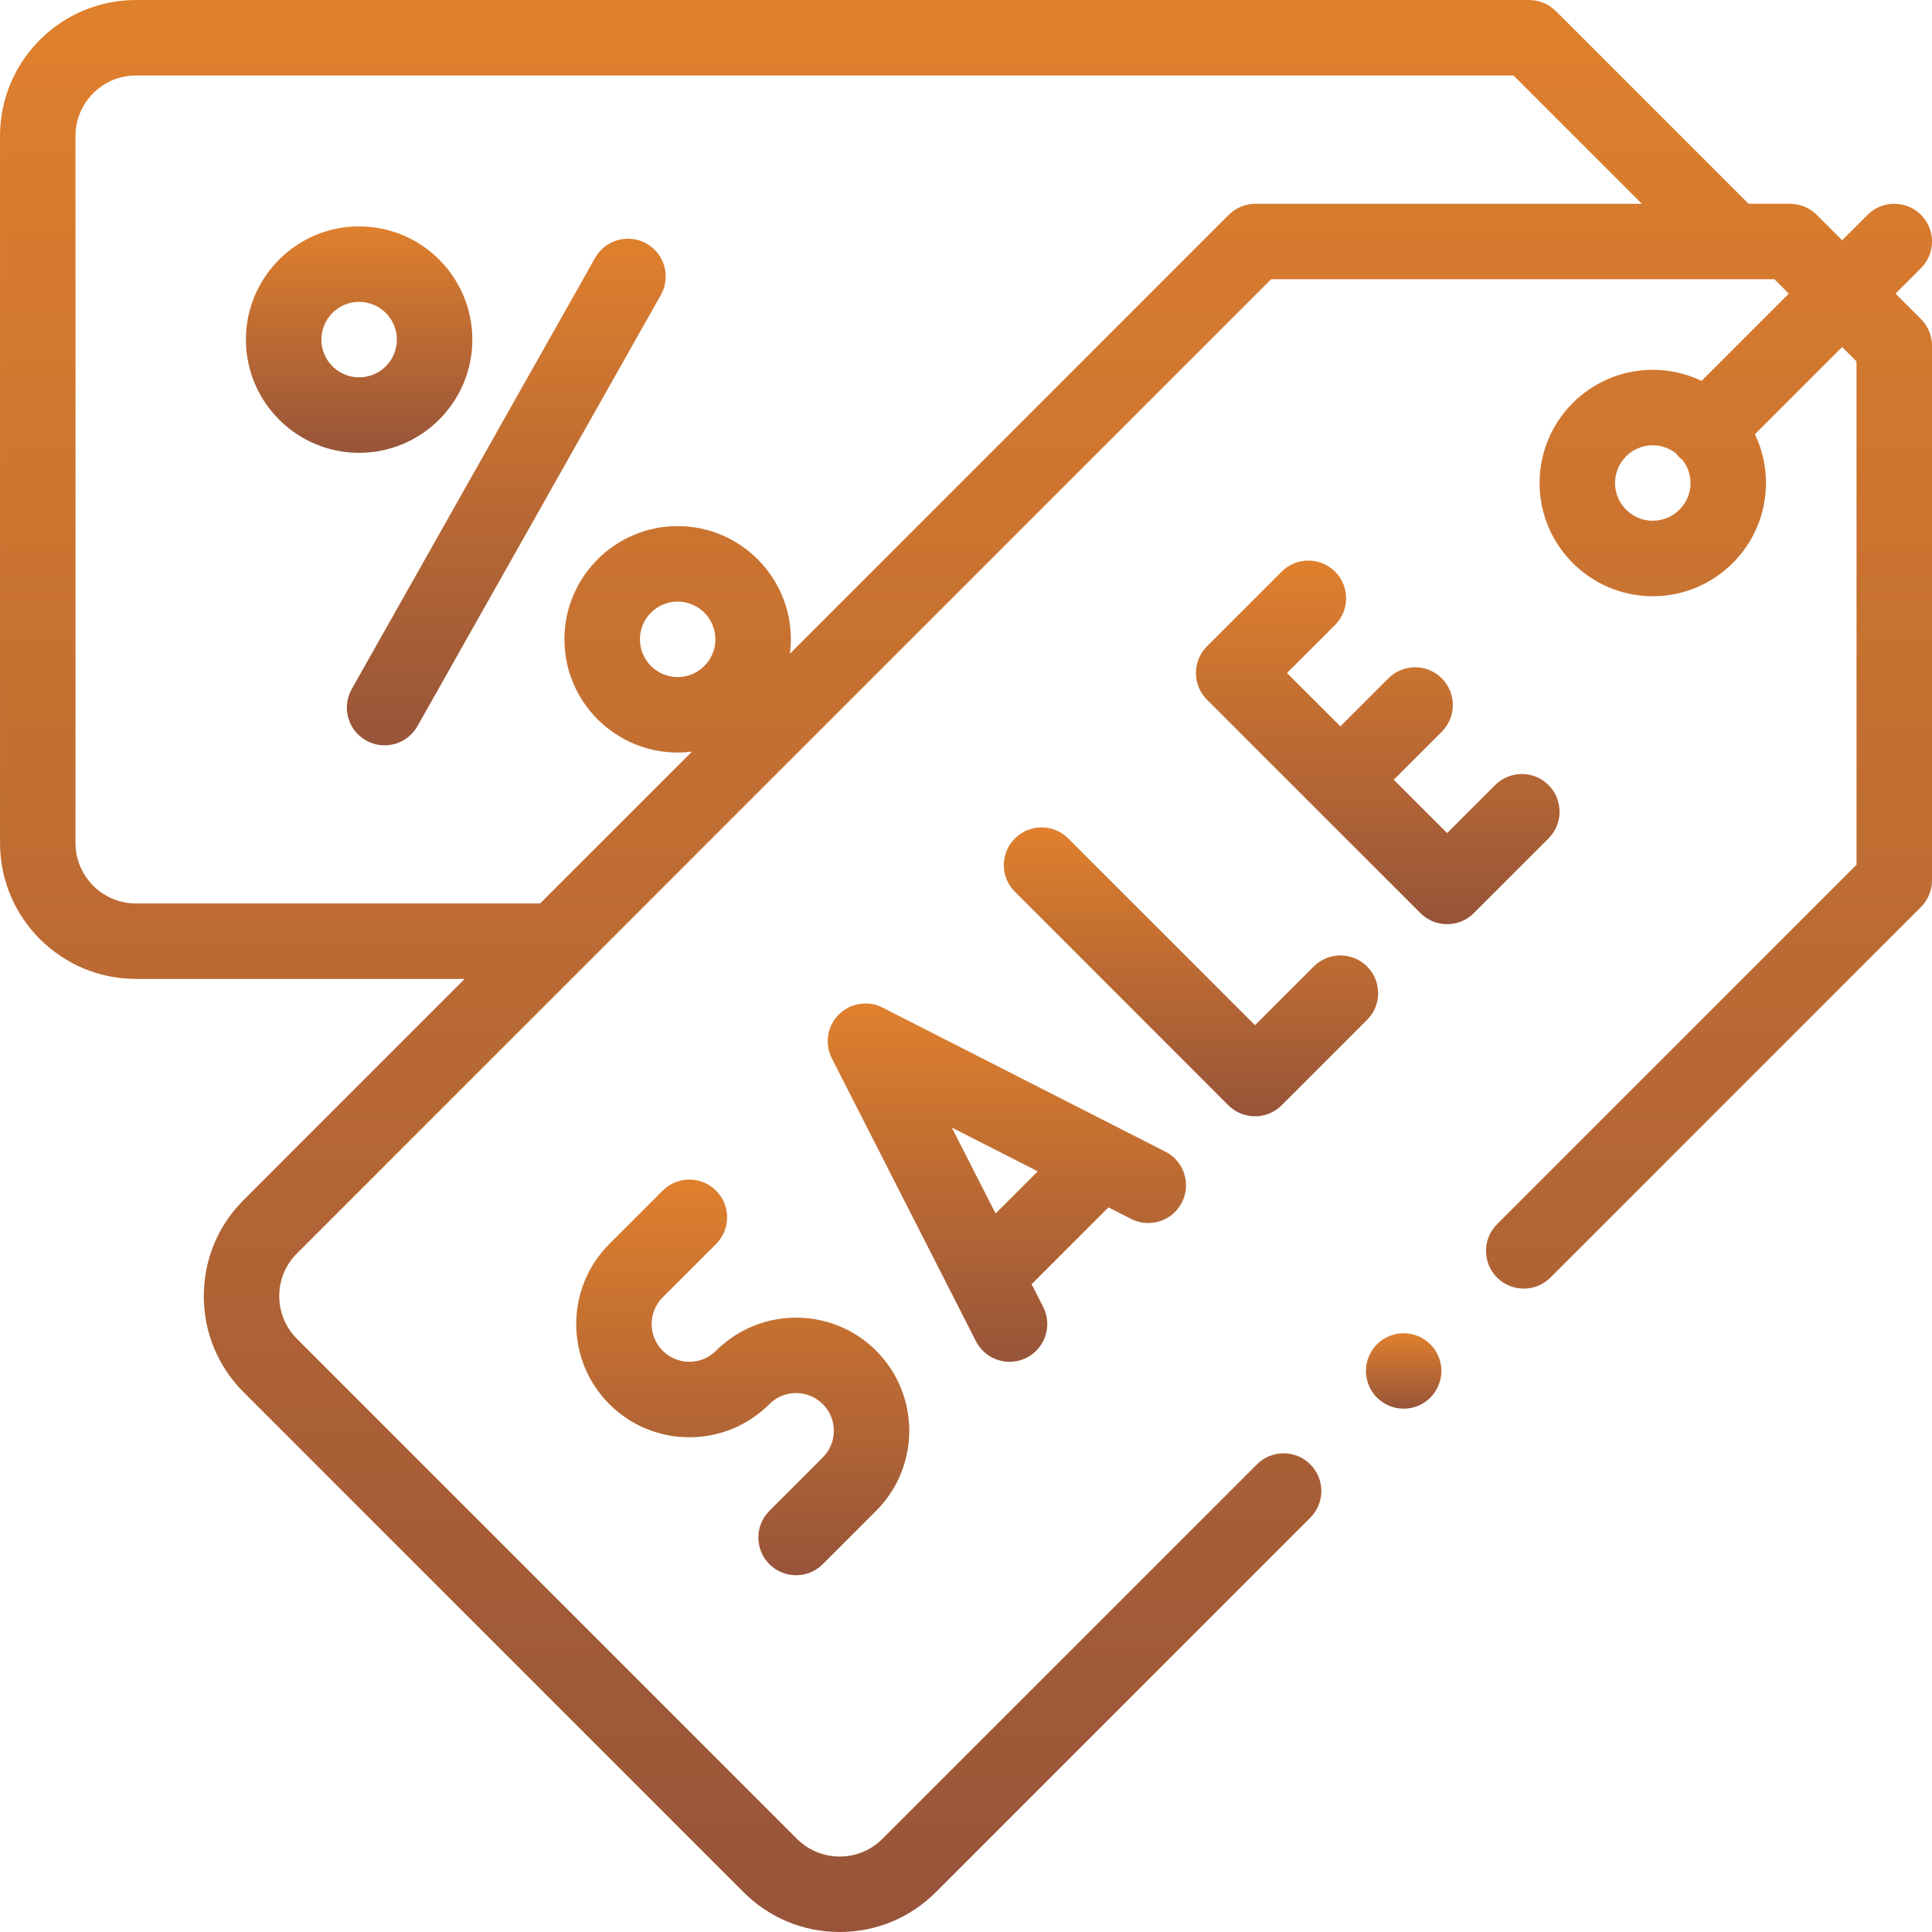 <?xml version="1.0" encoding="UTF-8"?> <svg xmlns="http://www.w3.org/2000/svg" width="74" height="74" viewBox="0 0 74 74" fill="none"> <g clip-path="url(#clip0)"> <path d="M72.603 11.247L73.577 10.272C74.142 9.708 74.142 8.793 73.577 8.228C73.013 7.664 72.098 7.664 71.533 8.228L70.559 9.202L69.585 8.229C69.314 7.958 68.947 7.805 68.563 7.805H66.974L59.592 0.423C59.32 0.152 58.953 0 58.569 0H5.206C2.336 0 0.001 2.335 0.001 5.205V32.29C0.001 35.16 2.336 37.495 5.206 37.495H17.797L9.33 45.963C8.347 46.946 7.806 48.253 7.806 49.643C7.806 51.033 8.347 52.34 9.33 53.324L28.482 72.476C29.465 73.459 30.772 74 32.163 74C33.553 74 34.86 73.459 35.843 72.476L50.187 58.132C50.752 57.567 50.752 56.652 50.187 56.088C49.623 55.523 48.708 55.523 48.144 56.088L33.799 70.432C33.362 70.869 32.781 71.109 32.163 71.109C31.544 71.109 30.963 70.869 30.526 70.432L11.374 51.28C10.937 50.843 10.696 50.261 10.696 49.643C10.696 49.025 10.937 48.444 11.374 48.007L48.684 10.696H67.965L68.515 11.247L65.173 14.589C64.607 14.317 63.974 14.165 63.305 14.165C60.914 14.165 58.969 16.11 58.969 18.501C58.969 20.892 60.914 22.837 63.305 22.837C65.696 22.837 67.641 20.892 67.641 18.501C67.641 17.832 67.489 17.199 67.217 16.633L70.559 13.291L71.109 13.841V33.121L57.341 46.89C56.777 47.454 56.777 48.37 57.341 48.934C57.905 49.498 58.821 49.498 59.385 48.934L73.577 34.742C73.848 34.471 74 34.104 74 33.72V13.242C74 12.859 73.848 12.491 73.577 12.22L72.603 11.247ZM25.955 25.934C25.158 25.934 24.51 25.285 24.51 24.488C24.51 23.691 25.158 23.042 25.955 23.042C26.753 23.042 27.401 23.691 27.401 24.488C27.401 25.285 26.753 25.934 25.955 25.934ZM48.086 7.806C47.703 7.806 47.335 7.958 47.064 8.229L30.256 25.037C30.279 24.857 30.292 24.674 30.292 24.488C30.292 22.097 28.347 20.151 25.956 20.151C23.565 20.151 21.619 22.097 21.619 24.488C21.619 26.879 23.564 28.824 25.956 28.824C26.142 28.824 26.325 28.811 26.505 28.788L20.688 34.604H5.206C3.93 34.604 2.892 33.566 2.892 32.29V5.205C2.892 3.929 3.93 2.891 5.206 2.891H57.971L62.886 7.806H48.086ZM63.305 19.946C62.508 19.946 61.86 19.298 61.86 18.501C61.86 17.704 62.508 17.055 63.305 17.055C63.635 17.055 63.938 17.168 64.182 17.355C64.22 17.404 64.261 17.453 64.306 17.499C64.352 17.545 64.401 17.585 64.451 17.624C64.638 17.867 64.75 18.171 64.75 18.501C64.75 19.298 64.102 19.946 63.305 19.946Z" fill="url(#paint0_linear)"></path> <path d="M48.07 42.757C48.454 42.757 48.821 42.605 49.092 42.334L52.363 39.063C52.927 38.499 52.927 37.584 52.363 37.019C51.798 36.455 50.883 36.455 50.319 37.019L48.07 39.267L40.916 32.114C40.352 31.549 39.437 31.549 38.873 32.114C38.308 32.678 38.308 33.593 38.873 34.158L47.048 42.334C47.319 42.605 47.687 42.757 48.07 42.757V42.757Z" fill="url(#paint1_linear)"></path> <path d="M59.312 30.07C58.748 29.506 57.832 29.506 57.268 30.07L55.428 31.909L53.384 29.866L55.224 28.026C55.788 27.462 55.788 26.546 55.224 25.982C54.66 25.418 53.744 25.418 53.18 25.982L51.34 27.821L49.296 25.777L51.136 23.938C51.7 23.373 51.7 22.458 51.136 21.894C50.572 21.33 49.656 21.33 49.092 21.894L46.23 24.755C45.959 25.026 45.807 25.394 45.807 25.777C45.807 26.161 45.959 26.528 46.23 26.799L54.406 34.975C54.688 35.257 55.059 35.398 55.428 35.398C55.798 35.398 56.168 35.257 56.45 34.975L59.312 32.114C59.876 31.549 59.876 30.634 59.312 30.07V30.07Z" fill="url(#paint2_linear)"></path> <path d="M43.326 46.687C44.037 47.05 44.908 46.767 45.27 46.056C45.633 45.344 45.35 44.474 44.638 44.112L33.805 38.593C33.248 38.309 32.57 38.416 32.127 38.859C31.685 39.302 31.577 39.979 31.862 40.537L37.38 51.37C37.636 51.871 38.143 52.16 38.669 52.159C38.89 52.159 39.114 52.109 39.324 52.002C40.035 51.639 40.318 50.769 39.956 50.058L39.513 49.188L42.457 46.244L43.326 46.687ZM38.133 46.48L36.456 43.187L39.748 44.865L38.133 46.48Z" fill="url(#paint3_linear)"></path> <path d="M29.47 57.868C28.906 58.432 28.906 59.347 29.47 59.912C29.753 60.194 30.122 60.335 30.492 60.335C30.862 60.335 31.232 60.194 31.514 59.912L33.558 57.868C35.249 56.177 35.249 53.427 33.558 51.736C31.951 50.129 29.387 50.051 27.686 51.498C27.633 51.538 27.581 51.581 27.533 51.629L27.426 51.736C27.153 52.009 26.79 52.159 26.404 52.159C26.018 52.159 25.655 52.009 25.382 51.736C24.819 51.172 24.819 50.255 25.382 49.692L27.426 47.648C27.991 47.084 27.991 46.168 27.426 45.604C26.862 45.04 25.947 45.039 25.382 45.604L23.338 47.648C21.648 49.338 21.648 52.089 23.338 53.78C24.157 54.599 25.246 55.05 26.404 55.05C27.561 55.05 28.648 54.6 29.467 53.783C29.468 53.782 29.469 53.781 29.47 53.78C30.034 53.216 30.951 53.216 31.514 53.78C31.787 54.053 31.938 54.416 31.938 54.802C31.938 55.188 31.787 55.551 31.514 55.824L29.47 57.868Z" fill="url(#paint4_linear)"></path> <path d="M24.763 9.33C24.068 8.938 23.187 9.183 22.794 9.879L13.472 26.392C13.08 27.087 13.325 27.968 14.02 28.361C14.245 28.487 14.489 28.548 14.729 28.548C15.234 28.548 15.724 28.283 15.989 27.813L25.311 11.3C25.704 10.604 25.459 9.723 24.763 9.33Z" fill="url(#paint5_linear)"></path> <path d="M18.092 13.007C18.092 10.616 16.147 8.671 13.755 8.671C11.364 8.671 9.419 10.616 9.419 13.007C9.419 15.399 11.364 17.344 13.755 17.344C16.146 17.344 18.092 15.399 18.092 13.007ZM12.31 13.007C12.31 12.21 12.958 11.562 13.755 11.562C14.553 11.562 15.201 12.21 15.201 13.007C15.201 13.805 14.553 14.453 13.755 14.453C12.958 14.453 12.31 13.805 12.31 13.007Z" fill="url(#paint6_linear)"></path> <path d="M53.764 51.065C53.382 51.065 53.011 51.22 52.742 51.489C52.473 51.757 52.318 52.13 52.318 52.51C52.318 52.891 52.473 53.264 52.742 53.532C53.011 53.801 53.382 53.956 53.764 53.956C54.144 53.956 54.517 53.801 54.785 53.532C55.054 53.264 55.209 52.891 55.209 52.51C55.209 52.13 55.054 51.757 54.785 51.489C54.517 51.22 54.144 51.065 53.764 51.065Z" fill="url(#paint7_linear)"></path> </g> <defs> <linearGradient id="paint0_linear" x1="37.001" y1="0" x2="37.001" y2="74" gradientUnits="userSpaceOnUse"> <stop stop-color="#DF802D"></stop> <stop offset="1" stop-color="#975439"></stop> </linearGradient> <linearGradient id="paint1_linear" x1="45.618" y1="31.691" x2="45.618" y2="42.757" gradientUnits="userSpaceOnUse"> <stop stop-color="#DF802D"></stop> <stop offset="1" stop-color="#975439"></stop> </linearGradient> <linearGradient id="paint2_linear" x1="52.771" y1="21.471" x2="52.771" y2="35.398" gradientUnits="userSpaceOnUse"> <stop stop-color="#DF802D"></stop> <stop offset="1" stop-color="#975439"></stop> </linearGradient> <linearGradient id="paint3_linear" x1="38.566" y1="38.435" x2="38.566" y2="52.159" gradientUnits="userSpaceOnUse"> <stop stop-color="#DF802D"></stop> <stop offset="1" stop-color="#975439"></stop> </linearGradient> <linearGradient id="paint4_linear" x1="28.448" y1="45.181" x2="28.448" y2="60.335" gradientUnits="userSpaceOnUse"> <stop stop-color="#DF802D"></stop> <stop offset="1" stop-color="#975439"></stop> </linearGradient> <linearGradient id="paint5_linear" x1="19.392" y1="9.144" x2="19.392" y2="28.548" gradientUnits="userSpaceOnUse"> <stop stop-color="#DF802D"></stop> <stop offset="1" stop-color="#975439"></stop> </linearGradient> <linearGradient id="paint6_linear" x1="13.755" y1="8.671" x2="13.755" y2="17.344" gradientUnits="userSpaceOnUse"> <stop stop-color="#DF802D"></stop> <stop offset="1" stop-color="#975439"></stop> </linearGradient> <linearGradient id="paint7_linear" x1="53.764" y1="51.065" x2="53.764" y2="53.956" gradientUnits="userSpaceOnUse"> <stop stop-color="#DF802D"></stop> <stop offset="1" stop-color="#975439"></stop> </linearGradient> <clipPath id="clip0"> <rect width="74" height="74" fill="white"></rect> </clipPath> </defs> </svg> 